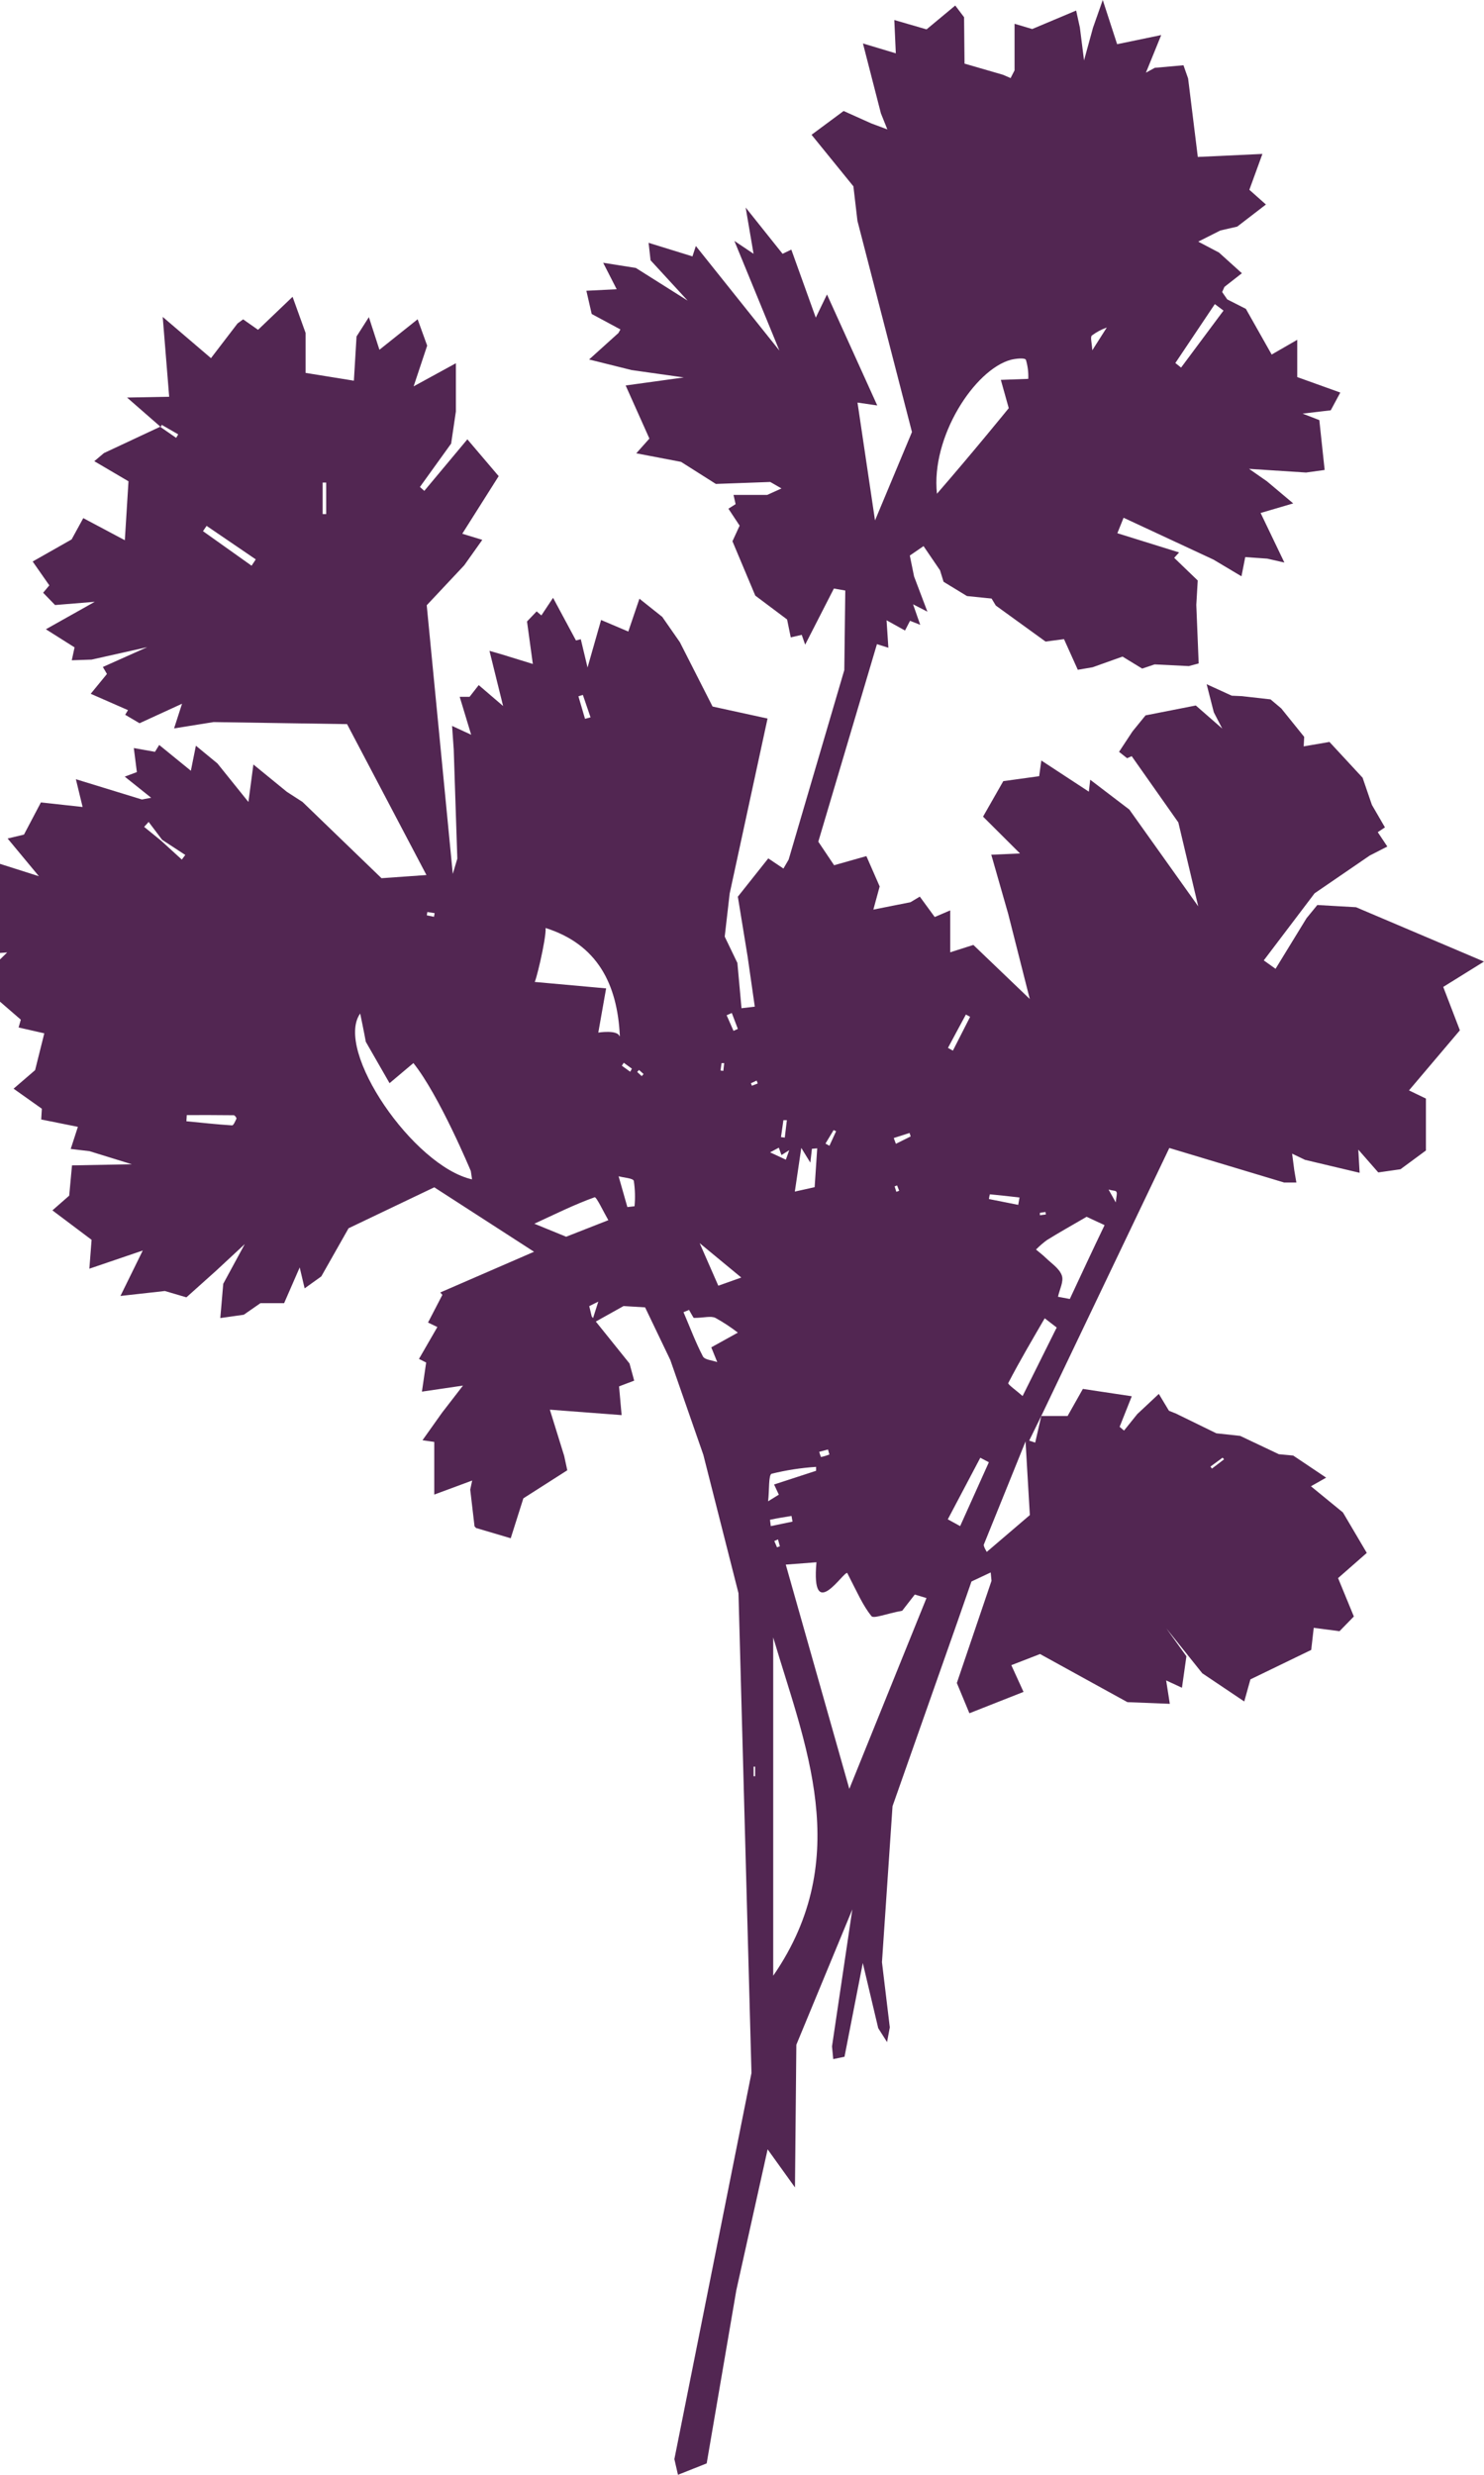 <svg xmlns="http://www.w3.org/2000/svg" width="60" height="100" viewBox="0 0 60 100" fill="none"><path d="M42.088 57.217H43.164L43.782 56.122L45.759 56.419L45.268 57.654L45.446 57.806L45.982 57.139L46.853 56.324L47.262 57.005L47.553 57.122L49.178 57.916L50.141 58.02L51.706 58.761L52.286 58.815L53.618 59.708L53.003 60.056L54.297 61.115L55.261 62.749L54.1 63.767L54.738 65.318L54.158 65.913L53.116 65.776L53.014 66.669L50.556 67.859L50.307 68.752L48.609 67.612L47.158 65.8L47.968 66.925L47.788 68.198L47.149 67.901L47.297 68.847L45.582 68.779L42.05 66.835L40.889 67.285L41.382 68.365L39.194 69.228L38.686 68.005L40.088 63.877L40.056 63.538L39.278 63.904L38.698 65.567L36.086 72.984L35.659 79.287L35.976 81.921L35.865 82.516L35.508 81.954L34.884 79.32L34.144 83.108L33.689 83.203L33.639 82.689L34.461 77.153L32.197 82.623L32.142 88.388L31.036 86.849L29.771 92.539L28.572 99.539L27.411 100L27.266 99.366L30.383 83.766L29.858 64.377L28.436 58.782L27.101 54.952L26.082 52.827L25.211 52.774L23.9 53.506L24.19 52.595L23.824 52.777L23.923 53.193L25.452 55.095L25.641 55.788L25.029 56.02L25.133 57.181L22.231 56.961L22.811 58.83L22.936 59.41L21.16 60.544L20.649 62.157L19.25 61.743L19.186 61.678L19.012 60.19L19.091 59.824L17.558 60.392V58.264L17.082 58.196L17.875 57.08L18.719 55.988L17.059 56.232L17.23 55.056L16.94 54.91L17.683 53.622L17.306 53.44L17.886 52.321L17.799 52.226L21.592 50.58L17.558 47.976L14.093 49.631L12.99 51.577L12.317 52.059L12.117 51.214L11.487 52.658H10.529L9.856 53.125L8.907 53.259L9.026 51.875L9.896 50.271L8.736 51.348L7.537 52.422L6.666 52.166L4.87 52.366L5.772 50.53L3.613 51.265L3.703 50.098L2.119 48.908L2.798 48.313L2.911 47.09L5.331 47.045L3.616 46.515L2.859 46.426L3.149 45.533L1.666 45.235L1.692 44.801L0.549 43.991L1.419 43.242L1.791 41.754L0.752 41.518L0.842 41.203L0 40.474V38.769L0.29 38.486L0 38.507V34.906L1.573 35.406L0.308 33.882L0.969 33.724L1.654 32.424L3.34 32.608L3.068 31.486L5.735 32.305L6.112 32.236L5.044 31.382L5.534 31.198L5.41 30.227L6.266 30.379L6.437 30.102L7.717 31.144L7.92 30.132L8.791 30.849L10.044 32.406L10.245 30.891L11.597 31.995L12.233 32.406L15.425 35.486L17.242 35.358L14.032 29.26L8.634 29.177L7.038 29.433L7.36 28.436L5.642 29.224L5.061 28.882L5.175 28.695L3.668 28.034L4.324 27.233L4.159 26.951L5.952 26.15L3.703 26.653L2.902 26.68L3.015 26.159L1.855 25.427L3.831 24.317L2.226 24.448L1.744 23.951L1.994 23.653L1.321 22.689L2.896 21.796L3.367 20.936L5.047 21.829L5.195 19.448L3.813 18.636L4.202 18.308L6.484 17.24L5.137 16.064L6.84 16.032L6.579 12.806L8.53 14.472L9.603 13.071L9.83 12.904L10.433 13.327L11.829 11.993L12.355 13.452V15.068L14.308 15.383L14.415 13.597L14.914 12.815L15.341 14.133L16.885 12.901L17.271 13.966L16.723 15.612L18.432 14.678V16.627L18.24 17.924L16.978 19.677L17.155 19.835L18.896 17.752L20.162 19.24L18.69 21.567L19.5 21.814L18.768 22.844L17.253 24.457L18.307 35.313L18.49 34.694L18.345 30.29L18.278 29.332L19.05 29.689L18.586 28.156H18.986L19.355 27.683L20.341 28.528L19.79 26.299L20.307 26.448L21.543 26.829L21.308 25.112L21.697 24.704L21.888 24.868L22.361 24.156L23.287 25.879L23.482 25.829L23.755 26.972L24.303 25.052L25.403 25.519L25.853 24.192L26.776 24.927L27.487 25.948L28.81 28.549L31.033 29.034L29.501 36.108L29.301 37.846L29.814 38.911L29.98 40.739L30.517 40.676L30.226 38.647L29.832 36.233L31.062 34.685L31.675 35.096L31.886 34.733L34.136 27.076L34.176 23.862L33.715 23.781L32.554 26.049L32.415 25.653L31.971 25.754L31.823 25.031L30.537 24.067L29.614 21.871L29.904 21.24L29.451 20.555L29.742 20.371L29.657 19.999H31.016L31.596 19.737L31.143 19.475L28.944 19.555L27.536 18.663L25.725 18.317L26.256 17.722L25.296 15.576L27.646 15.252L25.539 14.954L23.818 14.526L25.005 13.455L25.084 13.312L23.923 12.687L23.708 11.749L24.933 11.687L24.387 10.618L25.708 10.827L27.803 12.148L26.303 10.517L26.224 9.812L27.997 10.36L28.134 9.94L31.512 14.166L29.692 9.735L30.467 10.255L30.148 8.386L31.64 10.255L31.994 10.086L32.983 12.835L33.436 11.898L35.468 16.383L34.67 16.267L35.378 21.029L36.872 17.457L34.667 8.922L34.504 7.529L32.812 5.446L34.109 4.485L35.23 4.988L35.877 5.229L35.616 4.58L34.89 1.756L36.219 2.155L36.158 0.809L37.462 1.187L38.622 0.223L38.979 0.696L38.997 2.571L40.55 3.021L40.86 3.155L41.02 2.842V0.961L41.734 1.173L43.51 0.426L43.661 1.113L43.829 2.44L44.192 1.119L44.586 0L45.167 1.786L46.949 1.417L46.331 2.937L46.688 2.741L47.849 2.637L48.037 3.172L48.429 6.342L51.041 6.22L50.513 7.669L51.183 8.264L50.022 9.157L49.343 9.312L48.446 9.764L49.285 10.205L50.211 11.041L49.506 11.592L49.413 11.8L49.619 12.098L50.373 12.481L51.415 14.326L52.449 13.731V15.237L54.19 15.862L53.804 16.579L52.666 16.713L53.342 16.975L53.557 18.99L52.805 19.094L50.501 18.945L51.224 19.448L52.286 20.341L50.968 20.728L51.929 22.731L51.238 22.573L50.347 22.511L50.194 23.287L49.062 22.612L45.428 20.921L45.176 21.546L47.672 22.323L47.474 22.54L48.426 23.457L48.368 24.442L48.464 26.808L48.066 26.915L46.682 26.847L46.18 27.016L45.385 26.531L44.174 26.963L43.577 27.064L43.019 25.826L42.273 25.924L40.262 24.469L40.091 24.186L39.096 24.085L38.149 23.508L38.007 23.046L37.34 22.067L36.785 22.448L36.957 23.293L37.496 24.716L36.916 24.418L37.206 25.248L36.794 25.085L36.591 25.478L35.845 25.064L35.918 26.174L35.456 26.028L33.085 34.01L33.724 34.962L35.029 34.593L35.566 35.819L35.311 36.754L36.811 36.456L37.189 36.23L37.792 37.054L38.419 36.786V38.48L39.354 38.182L41.635 40.367L40.764 36.932L40.079 34.537L41.24 34.486L39.746 32.998L40.564 31.564L42.015 31.364L42.102 30.73L44.023 31.989L44.079 31.507L45.66 32.712L48.446 36.623L47.642 33.233L45.756 30.555L45.57 30.638L45.245 30.379L45.788 29.555L46.316 28.906L48.348 28.507L49.416 29.439L49.076 28.781L48.786 27.647L49.802 28.111L50.208 28.129L51.369 28.26L51.801 28.623L52.73 29.775L52.71 30.159L53.752 29.98L55.092 31.427L55.467 32.522L55.995 33.432L55.705 33.626L56.091 34.206L55.377 34.572L53.151 36.096L51.096 38.807L51.572 39.147L52.823 37.105L53.261 36.569L54.825 36.658L60 38.855L58.352 39.879L59.025 41.632L56.967 44.06L57.652 44.39V46.488L56.622 47.247L55.725 47.375L54.918 46.453L54.971 47.39L52.762 46.866L52.242 46.616L52.33 47.292L52.414 47.783H51.92L47.277 46.387L42.108 57.199L41.612 58.211L41.855 58.291L42.105 57.196L42.088 57.217ZM6.556 33.935L6.01 33.212L5.828 33.412L6.518 33.974L7.351 34.733L7.491 34.546L6.556 33.935ZM31.77 63.222C32.606 66.175 33.445 69.133 34.339 72.284L37.459 64.573L36.986 64.431L36.478 65.085C35.81 65.21 35.317 65.419 35.23 65.3C34.882 64.865 34.649 64.324 34.255 63.559C34.092 63.502 32.786 65.627 33.01 63.127L31.77 63.222ZM31.262 66.163V79.835C34.562 75.055 32.522 70.445 31.262 66.163ZM37.882 19.951C39.334 18.282 40.785 16.493 40.785 16.493L40.465 15.35L41.574 15.309C41.586 15.048 41.554 14.787 41.478 14.538C41.426 14.448 41.069 14.49 40.869 14.538C39.394 14.94 37.633 17.669 37.882 19.951ZM14.563 40.953C13.507 42.441 16.714 47.122 19.085 47.655C19.07 47.53 19.035 47.316 19.035 47.316C19.035 47.316 17.759 44.256 16.714 42.956L15.75 43.768L14.79 42.096C14.79 42.096 14.723 41.721 14.563 40.953ZM41.464 58.244C41.464 58.244 40.303 61.121 39.778 62.41C39.751 62.478 39.897 62.708 39.897 62.708L41.638 61.22L41.464 58.244ZM44.656 49.503L43.933 49.167C43.309 49.53 42.81 49.809 42.326 50.11C42.17 50.225 42.023 50.352 41.887 50.491C42.021 50.604 42.16 50.708 42.285 50.83C42.517 51.056 42.836 51.259 42.932 51.542C43.016 51.777 42.836 52.11 42.776 52.399L43.254 52.488C43.713 51.506 44.177 50.506 44.656 49.512V49.503ZM22.89 49.973L24.596 49.304C24.407 48.979 24.114 48.354 24.042 48.378C23.209 48.676 22.411 49.077 21.604 49.447L22.89 49.973ZM25.061 41.855C24.959 39.771 24.161 38.164 22.06 37.498C22.089 37.95 21.616 39.879 21.604 39.676L24.506 39.938L24.19 41.724C24.19 41.724 24.965 41.599 25.049 41.876L25.061 41.855ZM42.729 53.646L42.239 53.268C41.736 54.134 41.226 54.997 40.764 55.887C40.738 55.937 41.118 56.208 41.345 56.41C41.826 55.443 42.27 54.547 42.717 53.654L42.729 53.646ZM27.873 52.925L27.635 53.021C27.89 53.616 28.119 54.232 28.418 54.806C28.491 54.949 28.793 54.964 28.999 55.038L28.758 54.443L29.832 53.848C29.545 53.626 29.242 53.427 28.926 53.253C28.735 53.16 28.462 53.253 28.055 53.253C28.053 53.277 27.957 53.104 27.861 52.934L27.873 52.925ZM38.321 61.392L38.82 61.666C39.207 60.807 39.594 59.947 39.981 59.086L39.635 58.904L38.321 61.392ZM47.521 14.669L47.753 14.853L49.468 12.55L49.117 12.288L47.521 14.669ZM29.042 51.952L29.971 51.622L28.288 50.232C28.642 51.045 28.81 51.425 29.042 51.952ZM32.937 47.97C32.975 47.426 33.007 46.914 33.041 46.402L32.827 46.42L32.763 46.979L32.397 46.384L32.136 48.149L32.937 47.97ZM32.995 59.431V59.273C32.389 59.312 31.788 59.405 31.199 59.55C31.068 59.592 31.109 60.202 31.056 60.663L31.489 60.395L31.297 59.984L32.995 59.431ZM7.552 45.057L7.537 45.307C8.152 45.366 8.768 45.435 9.386 45.474C9.441 45.474 9.516 45.298 9.563 45.194C9.563 45.167 9.493 45.063 9.452 45.063C8.82 45.054 8.187 45.057 7.552 45.057ZM8.353 21.249L8.207 21.463L10.172 22.859L10.341 22.603L8.353 21.249ZM25.365 48.774L25.655 48.741C25.687 48.4 25.677 48.056 25.626 47.717C25.597 47.607 25.226 47.589 25.011 47.53L25.365 48.774ZM41.168 48.685L41.22 48.387C40.819 48.342 40.422 48.295 40.021 48.259C40.004 48.321 39.991 48.385 39.984 48.45L41.168 48.685ZM13.045 20.773H13.188V19.499H13.045V20.773ZM38.324 42.34L38.527 42.453L39.223 41.087L39.052 40.995C38.808 41.45 38.562 41.899 38.324 42.349V42.34ZM32.043 61.484L32.002 61.255C31.712 61.303 31.422 61.347 31.132 61.41C31.132 61.41 31.152 61.577 31.164 61.666L32.043 61.484ZM23.653 29.046L23.876 28.986L23.566 28.079L23.386 28.135L23.653 29.046ZM44.749 13.234C44.532 13.311 44.328 13.42 44.142 13.559C44.078 13.636 44.142 13.832 44.163 14.154L44.749 13.234ZM29.657 41.655L29.832 41.575L29.588 40.932L29.379 41.024L29.657 41.655ZM36.135 45.985L36.222 46.218L36.82 45.92L36.774 45.78L36.135 45.985ZM31.596 46.673L31.489 46.375L31.135 46.563L31.773 46.86L31.91 46.476L31.596 46.673ZM33.805 45.709L33.703 45.664L33.375 46.209L33.535 46.298L33.805 45.709ZM31.814 45.262H31.675L31.576 45.947L31.73 45.968L31.814 45.262ZM33.532 58.77L33.477 58.571L33.123 58.663C33.141 58.735 33.164 58.806 33.192 58.874C33.312 58.849 33.429 58.814 33.544 58.77H33.532ZM6.542 17.169L6.489 17.255L7.122 17.692L7.206 17.552L6.542 17.169ZM44.822 48.069L45.112 48.586C45.135 48.339 45.173 48.241 45.144 48.17C45.115 48.098 45.022 48.125 44.836 48.069H44.822ZM25.481 43.307L25.548 43.182L25.22 42.944L25.142 43.063L25.481 43.307ZM49.491 58.967L49.43 58.901L48.94 59.261L49.001 59.342L49.491 58.967ZM17.277 36.852L17.256 36.986L17.547 37.045L17.573 36.897L17.277 36.852ZM31.454 62.202L31.306 62.27L31.416 62.523L31.532 62.481L31.454 62.202ZM29.132 43.256L29.245 43.271L29.28 42.959H29.173L29.132 43.256ZM30.531 71.386H30.47V71.772H30.531V71.386ZM25.946 43.483L26.021 43.399L25.835 43.233L25.763 43.316L25.946 43.483ZM30.636 43.78L30.592 43.664L30.36 43.771L30.401 43.872L30.636 43.78ZM36.24 48.158L36.356 48.116L36.269 47.899L36.17 47.938L36.24 48.158ZM42.044 49.006V49.104L42.285 49.075L42.27 48.973L42.044 49.006Z" fill="#522652"></path></svg>